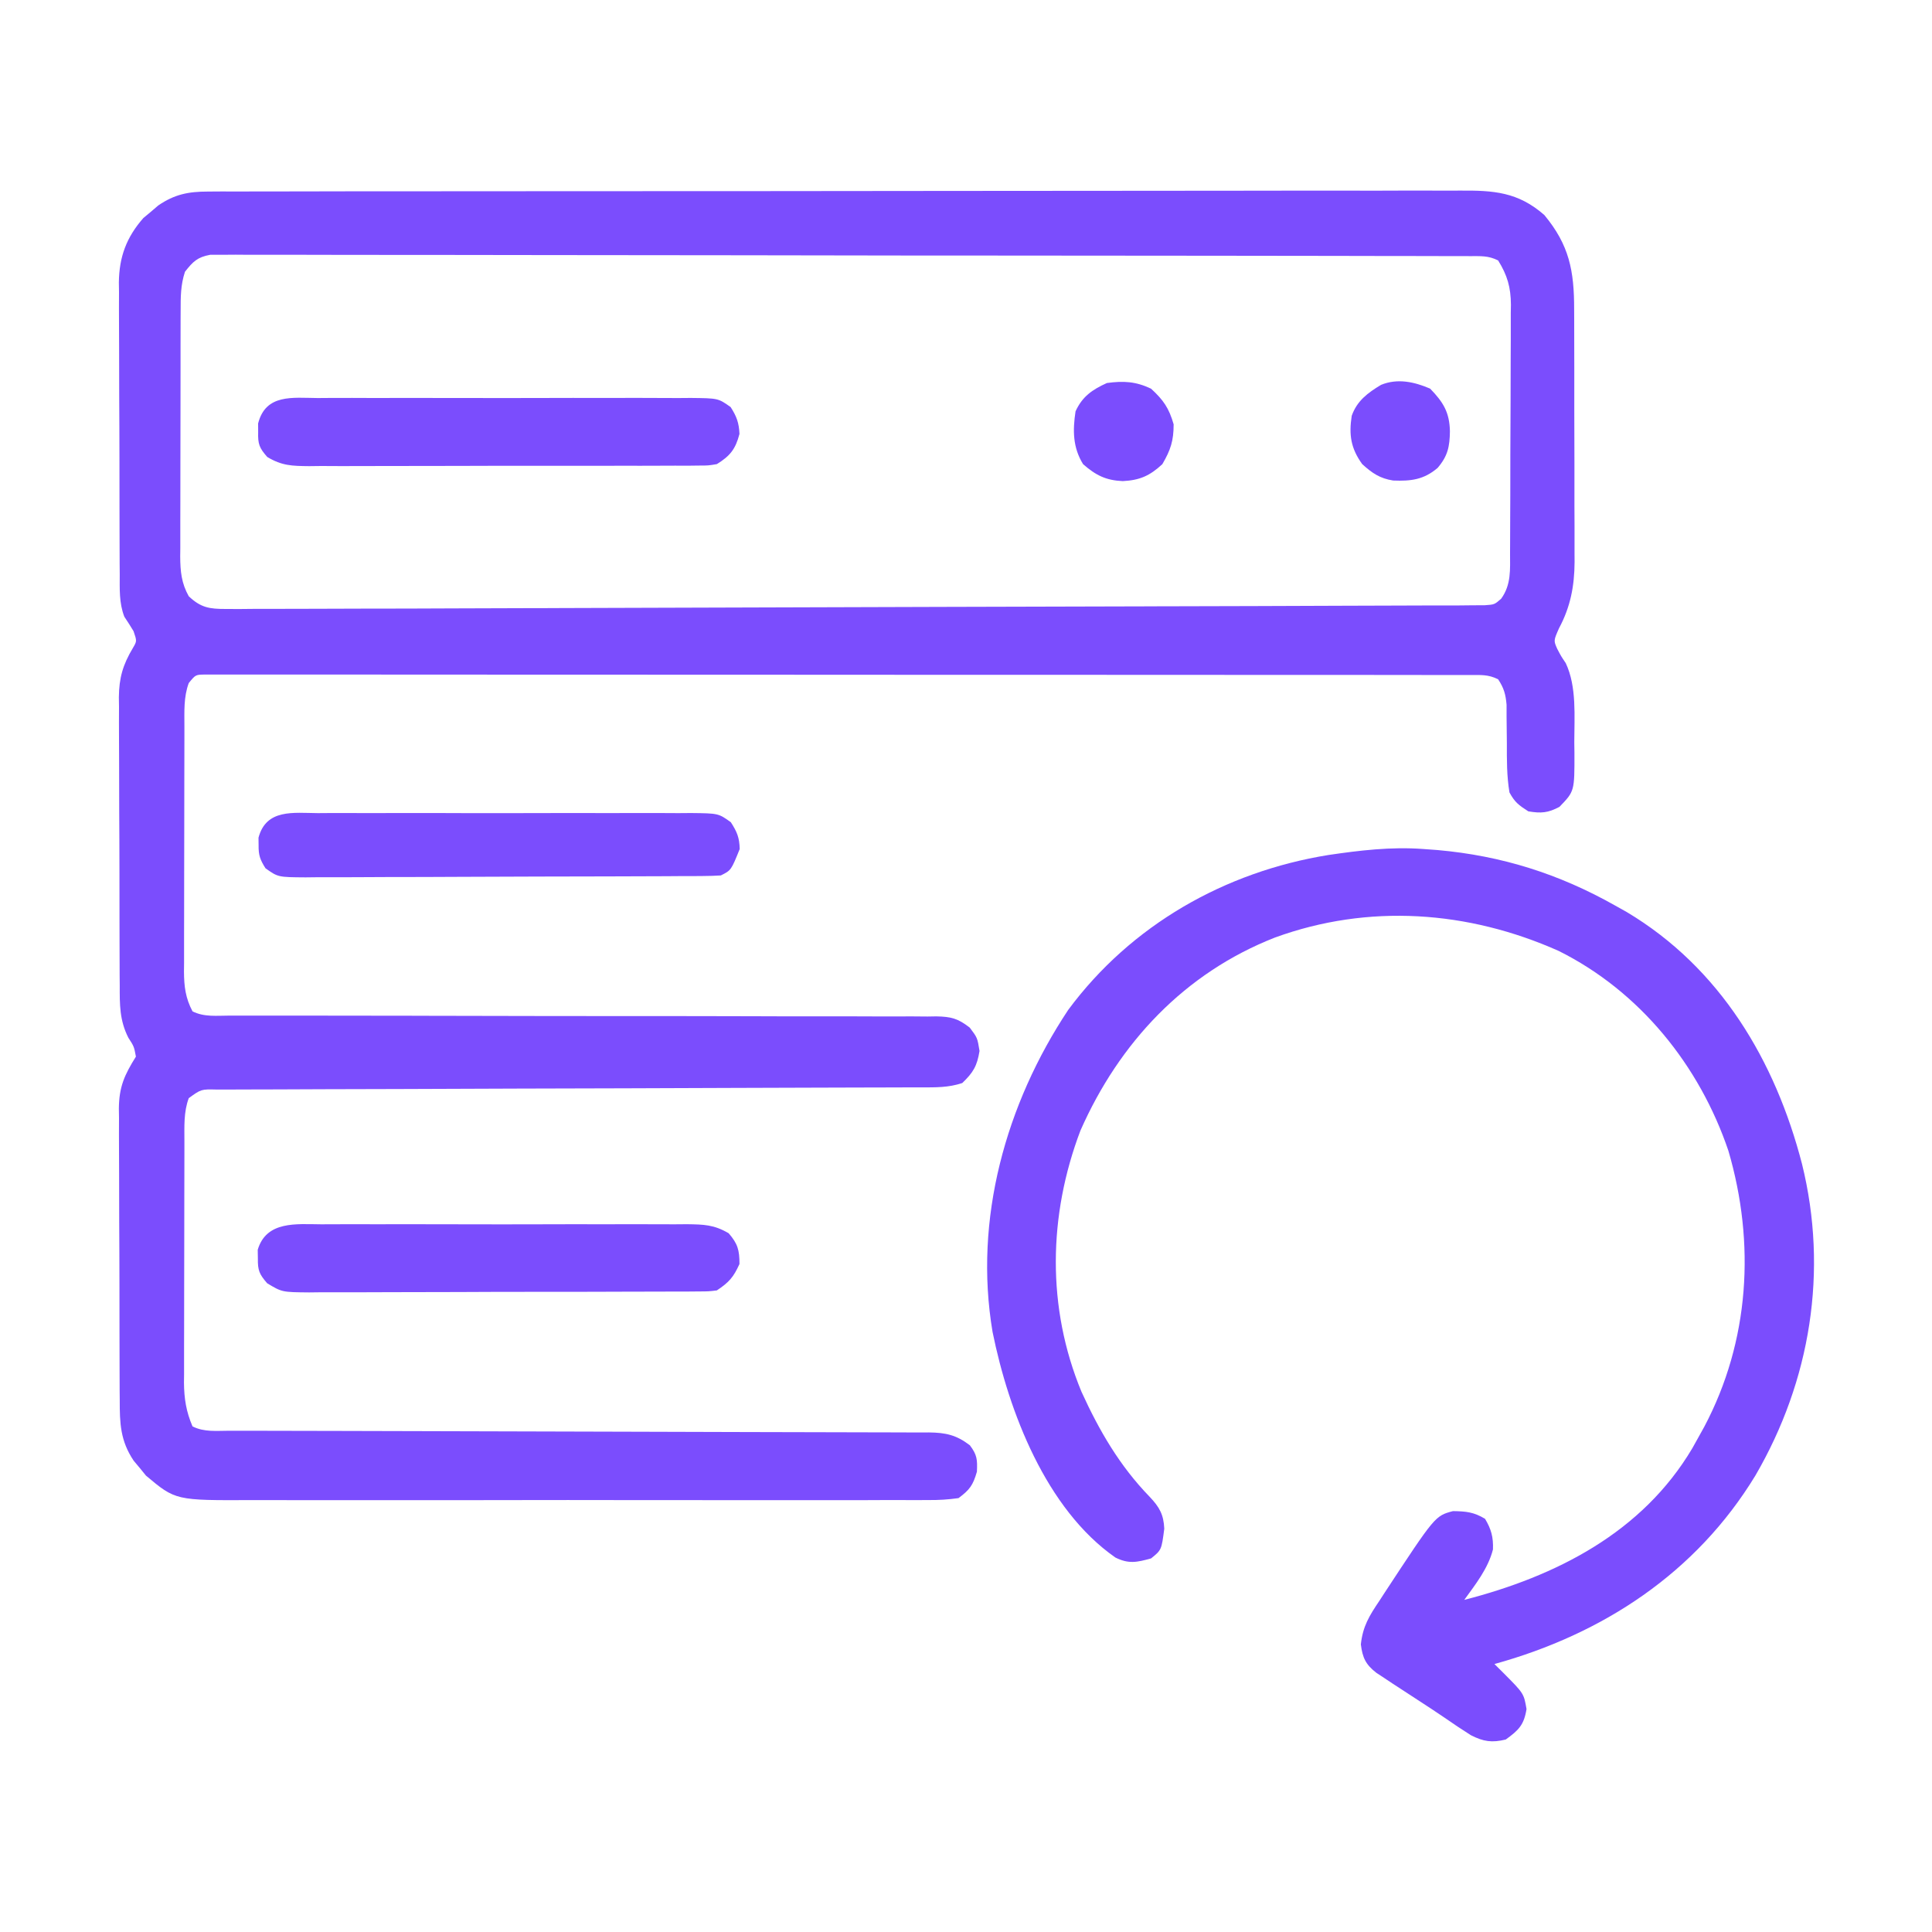 <svg width="40" height="40" viewBox="0 0 40 40" fill="none" xmlns="http://www.w3.org/2000/svg">
<path d="M4.303 3.966C4.399 3.965 4.494 3.965 4.593 3.964C4.699 3.964 4.805 3.965 4.911 3.965C5.023 3.964 5.136 3.964 5.249 3.964C5.558 3.963 5.868 3.963 6.178 3.963C6.512 3.963 6.846 3.962 7.179 3.961C7.834 3.96 8.488 3.96 9.142 3.96C9.674 3.959 10.206 3.959 10.738 3.959C12.246 3.957 13.753 3.957 15.261 3.957C15.383 3.957 15.383 3.957 15.507 3.957C15.589 3.957 15.67 3.957 15.754 3.957C17.073 3.957 18.392 3.955 19.711 3.953C21.066 3.951 22.42 3.95 23.774 3.95C24.535 3.95 25.295 3.95 26.055 3.948C26.703 3.946 27.35 3.946 27.998 3.947C28.328 3.948 28.658 3.948 28.988 3.946C29.291 3.945 29.593 3.945 29.896 3.947C30.005 3.947 30.114 3.947 30.224 3.946C30.925 3.941 31.429 3.974 31.974 4.452C32.489 5.074 32.592 5.602 32.591 6.407C32.591 6.498 32.591 6.498 32.592 6.591C32.593 6.791 32.593 6.991 32.593 7.191C32.593 7.33 32.593 7.47 32.594 7.61C32.594 7.902 32.594 8.195 32.594 8.487C32.594 8.861 32.595 9.235 32.597 9.608C32.597 9.897 32.598 10.185 32.597 10.474C32.598 10.611 32.598 10.749 32.599 10.887C32.599 11.08 32.599 11.273 32.599 11.466C32.599 11.522 32.599 11.579 32.6 11.636C32.597 12.134 32.515 12.565 32.277 13.009C32.165 13.263 32.165 13.263 32.241 13.434C32.323 13.59 32.323 13.59 32.417 13.729C32.648 14.218 32.594 14.837 32.594 15.367C32.595 15.44 32.596 15.512 32.597 15.586C32.599 16.382 32.599 16.382 32.287 16.705C32.048 16.831 31.909 16.842 31.642 16.798C31.442 16.669 31.363 16.611 31.252 16.407C31.195 16.068 31.197 15.731 31.198 15.387C31.197 15.204 31.195 15.021 31.192 14.837C31.192 14.756 31.192 14.675 31.192 14.592C31.173 14.373 31.137 14.246 31.017 14.064C30.81 13.96 30.655 13.976 30.424 13.976C30.33 13.975 30.236 13.975 30.14 13.975C30.035 13.975 29.931 13.975 29.826 13.975C29.715 13.975 29.605 13.975 29.494 13.975C29.189 13.974 28.884 13.974 28.58 13.974C28.251 13.974 27.923 13.974 27.595 13.973C26.951 13.973 26.307 13.973 25.663 13.973C25.14 13.973 24.617 13.972 24.095 13.972C22.613 13.972 21.132 13.971 19.651 13.971C19.571 13.971 19.491 13.971 19.409 13.971C19.289 13.971 19.289 13.971 19.166 13.971C17.869 13.971 16.571 13.97 15.274 13.969C13.943 13.968 12.612 13.968 11.282 13.968C10.534 13.968 9.786 13.968 9.038 13.967C8.402 13.966 7.766 13.966 7.129 13.966C6.804 13.967 6.479 13.967 6.154 13.966C5.857 13.965 5.56 13.966 5.263 13.966C5.155 13.966 5.047 13.966 4.939 13.966C4.793 13.965 4.647 13.966 4.501 13.966C4.42 13.966 4.339 13.966 4.255 13.966C4.05 13.967 4.05 13.967 3.908 14.142C3.8 14.432 3.818 14.738 3.818 15.043C3.818 15.102 3.818 15.161 3.818 15.221C3.817 15.416 3.817 15.61 3.817 15.804C3.816 15.94 3.816 16.075 3.816 16.21C3.815 16.493 3.815 16.777 3.815 17.06C3.815 17.423 3.814 17.786 3.813 18.149C3.812 18.428 3.812 18.707 3.812 18.986C3.812 19.12 3.811 19.254 3.811 19.388C3.81 19.575 3.81 19.762 3.811 19.949C3.81 20.032 3.81 20.032 3.809 20.116C3.811 20.424 3.841 20.666 3.986 20.939C4.229 21.061 4.487 21.027 4.754 21.027C4.85 21.027 4.85 21.027 4.948 21.027C5.164 21.027 5.38 21.027 5.595 21.027C5.749 21.027 5.903 21.027 6.058 21.027C6.39 21.028 6.722 21.028 7.055 21.028C7.58 21.028 8.106 21.029 8.631 21.03C8.72 21.03 8.809 21.03 8.9 21.031C9.081 21.031 9.262 21.031 9.444 21.032C10.668 21.035 11.891 21.037 13.115 21.037C13.94 21.036 14.765 21.038 15.59 21.04C16.027 21.042 16.464 21.043 16.901 21.042C17.311 21.041 17.722 21.042 18.133 21.044C18.284 21.044 18.435 21.044 18.586 21.044C18.792 21.042 18.997 21.044 19.203 21.046C19.263 21.045 19.323 21.044 19.385 21.043C19.692 21.049 19.832 21.085 20.078 21.276C20.236 21.486 20.236 21.486 20.28 21.759C20.229 22.073 20.15 22.203 19.923 22.423C19.635 22.519 19.369 22.513 19.069 22.513C19.005 22.513 18.941 22.513 18.875 22.513C18.66 22.514 18.445 22.515 18.231 22.515C18.077 22.515 17.923 22.516 17.769 22.516C17.438 22.518 17.107 22.518 16.775 22.519C16.252 22.52 15.728 22.522 15.205 22.524C13.716 22.53 12.227 22.535 10.739 22.538C9.917 22.541 9.095 22.544 8.273 22.547C7.752 22.549 7.231 22.55 6.71 22.551C6.387 22.552 6.063 22.553 5.74 22.555C5.589 22.555 5.439 22.556 5.289 22.556C5.084 22.556 4.879 22.557 4.674 22.558C4.614 22.558 4.554 22.558 4.492 22.558C4.164 22.55 4.164 22.55 3.908 22.736C3.801 23.023 3.818 23.326 3.818 23.628C3.818 23.686 3.818 23.744 3.818 23.804C3.817 23.995 3.817 24.187 3.817 24.378C3.816 24.511 3.816 24.645 3.816 24.778C3.815 25.057 3.815 25.337 3.815 25.616C3.815 25.974 3.814 26.331 3.813 26.689C3.812 26.964 3.812 27.239 3.812 27.515C3.812 27.646 3.811 27.778 3.811 27.91C3.81 28.094 3.81 28.279 3.811 28.463C3.81 28.517 3.81 28.572 3.809 28.627C3.812 28.957 3.855 29.229 3.986 29.532C4.228 29.654 4.483 29.622 4.749 29.622C4.812 29.622 4.875 29.622 4.941 29.622C5.154 29.623 5.367 29.623 5.581 29.623C5.733 29.623 5.886 29.624 6.039 29.624C6.368 29.625 6.697 29.626 7.026 29.626C7.546 29.627 8.067 29.629 8.587 29.63C10.066 29.635 11.546 29.639 13.026 29.642C13.843 29.643 14.659 29.646 15.476 29.649C15.909 29.651 16.341 29.652 16.773 29.652C17.18 29.652 17.587 29.653 17.994 29.655C18.143 29.656 18.292 29.656 18.442 29.656C18.645 29.656 18.849 29.657 19.053 29.658C19.112 29.658 19.171 29.657 19.233 29.657C19.581 29.661 19.802 29.71 20.08 29.923C20.23 30.122 20.237 30.219 20.226 30.47C20.144 30.751 20.079 30.842 19.845 31.017C19.623 31.048 19.43 31.059 19.207 31.057C19.11 31.057 19.11 31.057 19.011 31.058C18.793 31.059 18.576 31.058 18.358 31.057C18.202 31.058 18.046 31.058 17.89 31.059C17.466 31.06 17.042 31.06 16.619 31.059C16.175 31.058 15.731 31.059 15.288 31.059C14.542 31.06 13.797 31.059 13.051 31.058C12.19 31.056 11.329 31.056 10.467 31.058C9.728 31.06 8.989 31.06 8.249 31.059C7.807 31.058 7.366 31.058 6.924 31.059C6.509 31.06 6.093 31.06 5.677 31.058C5.525 31.058 5.373 31.058 5.221 31.058C3.634 31.065 3.634 31.065 3.022 30.551C2.981 30.5 2.939 30.449 2.897 30.397C2.854 30.346 2.812 30.296 2.768 30.243C2.491 29.831 2.478 29.467 2.479 28.986C2.478 28.916 2.478 28.846 2.477 28.774C2.476 28.543 2.475 28.312 2.475 28.081C2.475 27.919 2.474 27.759 2.474 27.597C2.473 27.26 2.473 26.923 2.473 26.585C2.473 26.153 2.47 25.722 2.468 25.29C2.466 24.957 2.466 24.625 2.466 24.292C2.466 24.133 2.465 23.974 2.464 23.815C2.462 23.592 2.463 23.369 2.464 23.146C2.463 23.081 2.462 23.015 2.461 22.948C2.466 22.498 2.577 22.256 2.814 21.876C2.775 21.667 2.775 21.667 2.658 21.486C2.474 21.125 2.478 20.797 2.479 20.401C2.478 20.332 2.478 20.262 2.477 20.191C2.476 19.963 2.475 19.735 2.475 19.507C2.475 19.348 2.474 19.188 2.474 19.029C2.473 18.696 2.473 18.363 2.473 18.029C2.473 17.603 2.47 17.176 2.468 16.75C2.466 16.421 2.466 16.093 2.466 15.764C2.466 15.607 2.465 15.45 2.464 15.293C2.462 15.072 2.463 14.852 2.464 14.632C2.463 14.568 2.462 14.503 2.461 14.437C2.465 14.034 2.544 13.762 2.752 13.415C2.835 13.273 2.835 13.273 2.765 13.068C2.703 12.967 2.641 12.866 2.574 12.768C2.463 12.48 2.479 12.191 2.479 11.887C2.478 11.817 2.478 11.747 2.477 11.675C2.476 11.444 2.475 11.213 2.475 10.982C2.475 10.821 2.474 10.66 2.474 10.499C2.473 10.161 2.473 9.824 2.473 9.486C2.473 9.054 2.47 8.623 2.468 8.191C2.466 7.858 2.466 7.526 2.466 7.193C2.466 7.034 2.465 6.875 2.464 6.716C2.462 6.493 2.463 6.27 2.464 6.047C2.463 5.982 2.462 5.916 2.461 5.849C2.467 5.32 2.617 4.914 2.968 4.514C3.018 4.472 3.069 4.429 3.122 4.386C3.172 4.343 3.223 4.299 3.275 4.255C3.61 4.024 3.9 3.966 4.303 3.966ZM3.83 5.626C3.738 5.903 3.74 6.153 3.74 6.44C3.74 6.499 3.74 6.558 3.739 6.619C3.739 6.813 3.739 7.008 3.738 7.203C3.738 7.338 3.738 7.474 3.738 7.609C3.737 7.893 3.737 8.177 3.737 8.46C3.737 8.824 3.736 9.187 3.735 9.551C3.734 9.831 3.734 10.11 3.734 10.39C3.734 10.524 3.733 10.658 3.733 10.792C3.732 10.979 3.732 11.167 3.733 11.354C3.732 11.41 3.732 11.465 3.731 11.522C3.733 11.83 3.756 12.074 3.908 12.345C4.159 12.582 4.335 12.608 4.675 12.608C4.769 12.608 4.862 12.608 4.959 12.609C5.062 12.608 5.165 12.607 5.271 12.606C5.381 12.606 5.491 12.606 5.602 12.606C5.905 12.606 6.209 12.605 6.512 12.604C6.839 12.602 7.166 12.602 7.493 12.601C8.134 12.601 8.775 12.599 9.416 12.596C9.937 12.594 10.458 12.592 10.979 12.591C11.053 12.591 11.127 12.591 11.203 12.591C11.354 12.59 11.504 12.59 11.654 12.589C13.066 12.586 14.477 12.581 15.888 12.576C17.1 12.571 18.311 12.568 19.523 12.565C20.929 12.562 22.335 12.559 23.741 12.554C23.891 12.553 24.041 12.553 24.191 12.552C24.302 12.552 24.302 12.552 24.414 12.552C24.935 12.55 25.455 12.549 25.976 12.548C26.61 12.546 27.243 12.544 27.877 12.541C28.201 12.54 28.524 12.539 28.848 12.538C29.144 12.538 29.44 12.537 29.736 12.535C29.894 12.534 30.052 12.534 30.211 12.535C30.351 12.533 30.351 12.533 30.494 12.532C30.615 12.532 30.615 12.532 30.739 12.531C30.941 12.517 30.941 12.517 31.079 12.397C31.291 12.105 31.264 11.791 31.264 11.447C31.265 11.387 31.265 11.328 31.265 11.267C31.267 11.07 31.267 10.873 31.267 10.676C31.268 10.539 31.268 10.402 31.269 10.265C31.27 9.978 31.27 9.691 31.27 9.404C31.271 9.036 31.273 8.669 31.275 8.301C31.276 8.018 31.277 7.735 31.277 7.452C31.277 7.317 31.278 7.182 31.279 7.046C31.28 6.856 31.28 6.667 31.279 6.477C31.28 6.421 31.281 6.365 31.282 6.308C31.279 5.947 31.208 5.699 31.017 5.392C30.811 5.289 30.657 5.304 30.425 5.303C30.285 5.303 30.285 5.303 30.143 5.302C30.039 5.302 29.934 5.302 29.83 5.302C29.72 5.302 29.61 5.302 29.5 5.301C29.196 5.301 28.892 5.3 28.588 5.3C28.261 5.3 27.934 5.299 27.607 5.298C26.817 5.297 26.026 5.296 25.236 5.295C24.864 5.295 24.492 5.295 24.12 5.294C22.885 5.293 21.649 5.292 20.413 5.291C20.092 5.291 19.772 5.291 19.451 5.291C19.371 5.291 19.291 5.291 19.209 5.291C17.917 5.29 16.624 5.288 15.332 5.285C14.005 5.283 12.68 5.281 11.354 5.281C10.608 5.281 9.864 5.28 9.119 5.278C8.484 5.277 7.85 5.276 7.216 5.277C6.892 5.277 6.568 5.277 6.245 5.275C5.949 5.274 5.652 5.274 5.356 5.275C5.198 5.276 5.039 5.274 4.881 5.273C4.741 5.274 4.741 5.274 4.597 5.275C4.517 5.275 4.436 5.275 4.352 5.275C4.086 5.324 3.995 5.416 3.83 5.626Z" fill="#7B4DFD"/>
<path d="M29.457 17.577C29.556 17.585 29.656 17.592 29.759 17.599C31.091 17.717 32.279 18.093 33.441 18.749C33.519 18.793 33.597 18.836 33.677 18.881C35.615 20.037 36.755 21.962 37.308 24.096C37.856 26.314 37.485 28.587 36.345 30.547C35.117 32.568 33.184 33.832 30.941 34.452C31.003 34.514 31.064 34.575 31.128 34.638C31.55 35.062 31.55 35.062 31.605 35.385C31.552 35.714 31.443 35.821 31.175 36.015C30.889 36.084 30.714 36.059 30.452 35.925C30.268 35.809 30.089 35.689 29.911 35.565C29.744 35.451 29.576 35.341 29.407 35.231C29.279 35.147 29.15 35.063 29.022 34.98C28.96 34.939 28.898 34.898 28.833 34.857C28.775 34.818 28.716 34.779 28.656 34.739C28.603 34.705 28.55 34.67 28.496 34.634C28.274 34.461 28.21 34.322 28.175 34.046C28.215 33.67 28.35 33.453 28.558 33.144C28.611 33.062 28.611 33.062 28.665 32.979C29.713 31.384 29.713 31.384 30.082 31.286C30.351 31.29 30.511 31.304 30.746 31.445C30.875 31.66 30.92 31.828 30.91 32.08C30.81 32.473 30.551 32.799 30.316 33.124C32.215 32.635 34.001 31.733 35.038 29.984C35.078 29.912 35.119 29.839 35.16 29.765C35.202 29.69 35.243 29.615 35.286 29.538C36.224 27.764 36.345 25.739 35.785 23.827C35.187 22.059 33.95 20.524 32.269 19.687C30.393 18.852 28.333 18.705 26.396 19.411C24.526 20.144 23.171 21.589 22.369 23.408C21.703 25.162 21.669 27.073 22.391 28.815C22.759 29.622 23.181 30.349 23.802 30.989C24.006 31.204 24.092 31.358 24.105 31.65C24.048 32.09 24.048 32.09 23.832 32.265C23.54 32.346 23.368 32.384 23.093 32.247C21.656 31.244 20.884 29.226 20.55 27.577C20.156 25.244 20.823 22.857 22.116 20.909C23.416 19.153 25.359 18.048 27.503 17.702C28.154 17.606 28.798 17.529 29.457 17.577Z" fill="#7B4DFD"/>
<path d="M6.578 8.241C6.667 8.24 6.757 8.239 6.849 8.239C7.145 8.238 7.441 8.238 7.737 8.24C7.943 8.239 8.148 8.239 8.354 8.239C8.785 8.238 9.215 8.239 9.646 8.24C10.144 8.242 10.642 8.241 11.14 8.24C11.619 8.238 12.098 8.238 12.578 8.239C12.781 8.239 12.985 8.239 13.189 8.238C13.474 8.238 13.758 8.239 14.043 8.241C14.128 8.24 14.212 8.239 14.3 8.239C14.869 8.245 14.869 8.245 15.127 8.428C15.252 8.624 15.299 8.751 15.31 8.984C15.228 9.299 15.116 9.439 14.842 9.609C14.663 9.639 14.663 9.639 14.463 9.639C14.387 9.64 14.311 9.641 14.232 9.642C14.149 9.641 14.066 9.641 13.981 9.641C13.893 9.641 13.805 9.642 13.714 9.642C13.424 9.644 13.133 9.643 12.843 9.643C12.641 9.643 12.439 9.644 12.237 9.644C11.814 9.645 11.391 9.645 10.968 9.644C10.479 9.643 9.99 9.644 9.501 9.646C9.031 9.648 8.56 9.648 8.09 9.648C7.89 9.648 7.689 9.648 7.489 9.649C7.21 9.651 6.93 9.65 6.651 9.648C6.526 9.649 6.526 9.649 6.4 9.651C6.048 9.647 5.839 9.645 5.533 9.461C5.368 9.273 5.338 9.193 5.345 8.945C5.345 8.886 5.345 8.827 5.344 8.767C5.502 8.15 6.058 8.237 6.578 8.241Z" fill="#7B4DFD"/>
<path d="M6.649 25.348C6.736 25.348 6.824 25.347 6.915 25.347C7.205 25.345 7.495 25.346 7.785 25.347C7.987 25.347 8.189 25.347 8.39 25.346C8.813 25.346 9.236 25.347 9.658 25.348C10.147 25.35 10.635 25.349 11.123 25.348C11.593 25.346 12.063 25.346 12.534 25.347C12.733 25.347 12.933 25.347 13.133 25.346C13.412 25.346 13.692 25.347 13.971 25.348C14.054 25.348 14.136 25.347 14.222 25.346C14.57 25.351 14.781 25.354 15.086 25.533C15.275 25.751 15.31 25.883 15.31 26.17C15.184 26.446 15.095 26.547 14.841 26.717C14.672 26.737 14.672 26.737 14.471 26.738C14.357 26.739 14.357 26.739 14.241 26.74C14.158 26.74 14.074 26.74 13.989 26.74C13.901 26.74 13.813 26.741 13.723 26.741C13.431 26.743 13.14 26.743 12.849 26.743C12.648 26.744 12.445 26.744 12.244 26.745C11.82 26.746 11.396 26.746 10.973 26.746C10.483 26.746 9.994 26.747 9.505 26.75C9.034 26.752 8.563 26.753 8.092 26.753C7.891 26.753 7.691 26.754 7.491 26.755C7.211 26.756 6.931 26.756 6.651 26.755C6.568 26.756 6.485 26.757 6.4 26.758C5.838 26.753 5.838 26.753 5.532 26.569C5.368 26.381 5.335 26.3 5.339 26.053C5.338 25.994 5.337 25.935 5.336 25.875C5.516 25.272 6.138 25.345 6.649 25.348Z" fill="#7B4DFD"/>
<path d="M6.582 16.835C6.672 16.834 6.761 16.834 6.853 16.833C7.15 16.832 7.446 16.833 7.742 16.834C7.947 16.834 8.153 16.833 8.358 16.833C8.789 16.832 9.22 16.833 9.651 16.835C10.149 16.836 10.646 16.836 11.144 16.834C11.624 16.832 12.103 16.833 12.582 16.834C12.786 16.834 12.99 16.833 13.194 16.833C13.478 16.832 13.763 16.833 14.047 16.835C14.132 16.834 14.217 16.834 14.304 16.833C14.874 16.839 14.874 16.839 15.131 17.023C15.259 17.222 15.309 17.34 15.315 17.578C15.137 18.019 15.137 18.019 14.924 18.125C14.802 18.133 14.68 18.136 14.558 18.137C14.442 18.138 14.442 18.138 14.323 18.139C14.238 18.139 14.153 18.139 14.065 18.139C13.931 18.14 13.931 18.14 13.794 18.141C13.497 18.142 13.2 18.143 12.903 18.144C12.802 18.144 12.701 18.145 12.597 18.145C12.117 18.146 11.637 18.148 11.157 18.148C10.602 18.149 10.048 18.151 9.494 18.154C9.014 18.157 8.534 18.158 8.054 18.158C7.85 18.158 7.645 18.159 7.441 18.161C7.156 18.163 6.87 18.163 6.585 18.162C6.5 18.163 6.415 18.164 6.328 18.165C5.756 18.161 5.756 18.161 5.497 17.977C5.385 17.8 5.351 17.707 5.354 17.5C5.353 17.423 5.353 17.423 5.352 17.344C5.511 16.742 6.076 16.831 6.582 16.835Z" fill="#7B4DFD"/>
<path d="M23.831 8.047C24.089 8.284 24.202 8.449 24.299 8.785C24.299 9.125 24.237 9.316 24.065 9.61C23.803 9.853 23.595 9.943 23.245 9.961C22.897 9.945 22.689 9.842 22.424 9.61C22.21 9.263 22.208 8.911 22.268 8.516C22.408 8.21 22.612 8.068 22.917 7.93C23.262 7.883 23.515 7.897 23.831 8.047Z" fill="#7B4DFD"/>
<path d="M29.609 8.046C29.884 8.329 30.011 8.539 30.019 8.93C30.014 9.247 29.976 9.439 29.765 9.687C29.477 9.933 29.211 9.963 28.844 9.949C28.567 9.905 28.409 9.796 28.203 9.609C27.965 9.279 27.926 9.001 27.986 8.608C28.096 8.298 28.317 8.134 28.593 7.968C28.932 7.829 29.279 7.904 29.609 8.046Z" fill="#7B4DFD"/>
</svg>
